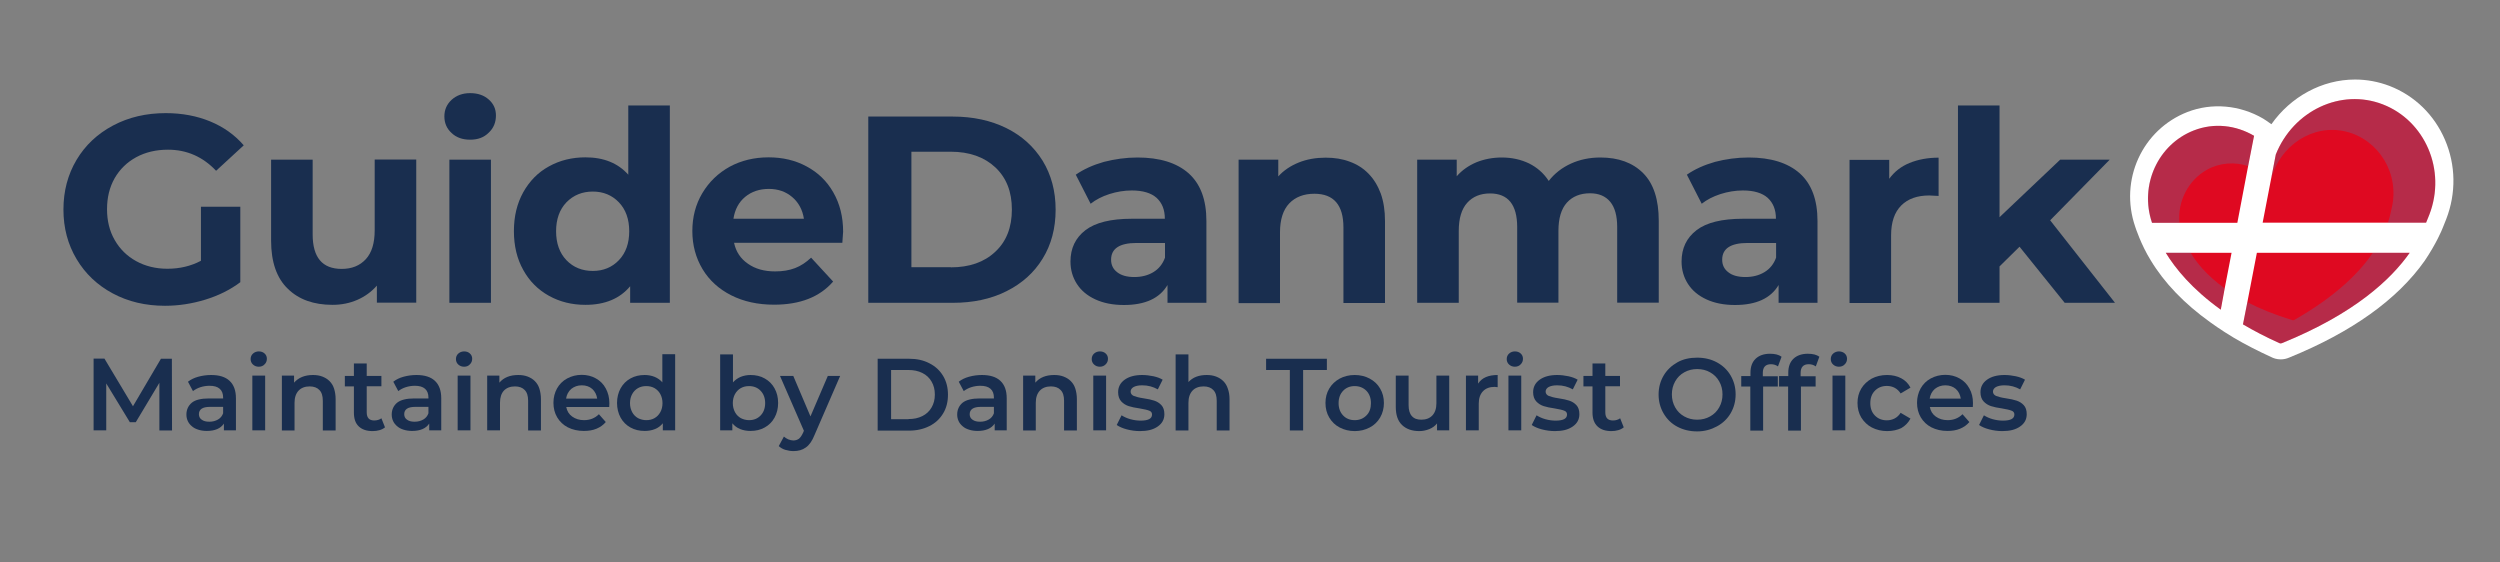 <?xml version="1.0" encoding="utf-8"?>
<!-- Generator: Adobe Illustrator 27.3.1, SVG Export Plug-In . SVG Version: 6.00 Build 0)  -->
<svg version="1.1" id="Lag_1" xmlns="http://www.w3.org/2000/svg" xmlns:xlink="http://www.w3.org/1999/xlink" x="0px" y="0px"
	 viewBox="0 0 160 36" style="enable-background:new 0 0 160 36;" xml:space="preserve">
<rect x="0" y="0" width="160" height="36" fill="#808080" stroke="none"/>
<style type="text/css">
	.st0{fill:#192E4F;}
	.st1{fill:#FFFFFF;}
	.st2{fill:#DF0921;}
	.st3{opacity:0.2;}
	.st4{fill:#15B5EA;}
</style>
<g>
	<g>
		<path class="st0" d="M6.69,22.96L8.51,26l1.79-3.04H11l0.01,4.59H10.2L10.2,24.5l-1.51,2.52H8.31L6.8,24.54v3H5.99v-4.59H6.69z"/>
		<path class="st0" d="M13.38,25.5h0.9v-0.05c0-0.25-0.07-0.44-0.22-0.57c-0.15-0.13-0.36-0.19-0.65-0.19
			c-0.2,0-0.39,0.03-0.58,0.09c-0.19,0.06-0.35,0.15-0.48,0.25l-0.32-0.6c0.18-0.14,0.4-0.25,0.66-0.32S13.22,24,13.51,24
			c0.52,0,0.91,0.12,1.18,0.37c0.27,0.25,0.41,0.62,0.41,1.12v2.05h-0.77v-0.43c-0.21,0.31-0.57,0.47-1.1,0.47
			c-0.2,0-0.38-0.03-0.54-0.08c-0.16-0.05-0.3-0.12-0.41-0.22c-0.11-0.09-0.2-0.2-0.26-0.33c-0.06-0.13-0.09-0.27-0.09-0.42
			c0-0.31,0.12-0.57,0.35-0.76C12.5,25.59,12.87,25.5,13.38,25.5z M12.73,26.51c0,0.15,0.06,0.27,0.18,0.35
			c0.12,0.09,0.28,0.13,0.49,0.13s0.39-0.05,0.55-0.14c0.16-0.09,0.27-0.23,0.33-0.4v-0.41h-0.85
			C12.96,26.04,12.73,26.2,12.73,26.51z"/>
		<path class="st0" d="M16.56,23.47c-0.15,0-0.27-0.05-0.37-0.14s-0.15-0.21-0.15-0.35s0.05-0.26,0.15-0.35
			c0.1-0.09,0.23-0.14,0.37-0.14c0.15,0,0.27,0.04,0.37,0.13c0.1,0.09,0.15,0.2,0.15,0.34c0,0.14-0.05,0.27-0.15,0.36
			C16.84,23.42,16.71,23.47,16.56,23.47z M16.15,24.04h0.82v3.5h-0.82V24.04z"/>
		<path class="st0" d="M18.04,27.54v-3.5h0.78v0.45C19.1,24.17,19.5,24,20.03,24c0.22,0,0.42,0.03,0.6,0.1s0.33,0.16,0.46,0.29
			c0.13,0.13,0.23,0.29,0.29,0.48s0.1,0.42,0.1,0.67v2.01h-0.82v-1.9c0-0.31-0.07-0.54-0.22-0.69c-0.14-0.15-0.35-0.23-0.62-0.23
			c-0.3,0-0.54,0.09-0.71,0.27c-0.17,0.18-0.26,0.44-0.26,0.78v1.77H18.04z"/>
		<path class="st0" d="M22.07,24.72v-0.66h0.58v-0.8h0.82v0.8h0.94v0.66h-0.94v1.67c0,0.35,0.16,0.52,0.48,0.52
			c0.18,0,0.34-0.05,0.46-0.14l0.23,0.58c-0.1,0.08-0.21,0.14-0.35,0.18c-0.14,0.04-0.28,0.06-0.44,0.06c-0.38,0-0.68-0.1-0.89-0.3
			c-0.21-0.2-0.31-0.49-0.31-0.88v-1.68H22.07z"/>
		<path class="st0" d="M26.52,25.5h0.9v-0.05c0-0.25-0.07-0.44-0.22-0.57c-0.15-0.13-0.36-0.19-0.65-0.19
			c-0.2,0-0.39,0.03-0.58,0.09c-0.19,0.06-0.35,0.15-0.48,0.25l-0.32-0.6c0.18-0.14,0.4-0.25,0.66-0.32S26.36,24,26.65,24
			c0.52,0,0.91,0.12,1.18,0.37c0.27,0.25,0.41,0.62,0.41,1.12v2.05h-0.77v-0.43c-0.21,0.31-0.57,0.47-1.1,0.47
			c-0.2,0-0.38-0.03-0.54-0.08c-0.16-0.05-0.3-0.12-0.41-0.22c-0.11-0.09-0.2-0.2-0.26-0.33c-0.06-0.13-0.09-0.27-0.09-0.42
			c0-0.31,0.12-0.57,0.35-0.76C25.65,25.59,26.01,25.5,26.52,25.5z M25.87,26.51c0,0.15,0.06,0.27,0.18,0.35
			c0.12,0.09,0.28,0.13,0.49,0.13s0.39-0.05,0.55-0.14c0.16-0.09,0.27-0.23,0.33-0.4v-0.41h-0.85C26.1,26.04,25.87,26.2,25.87,26.51
			z"/>
		<path class="st0" d="M29.7,23.47c-0.15,0-0.27-0.05-0.37-0.14s-0.15-0.21-0.15-0.35s0.05-0.26,0.15-0.35
			c0.1-0.09,0.23-0.14,0.37-0.14c0.15,0,0.27,0.04,0.37,0.13c0.1,0.09,0.15,0.2,0.15,0.34c0,0.14-0.05,0.27-0.15,0.36
			C29.98,23.42,29.86,23.47,29.7,23.47z M29.29,24.04h0.82v3.5h-0.82V24.04z"/>
		<path class="st0" d="M31.18,27.54v-3.5h0.78v0.45c0.28-0.33,0.68-0.49,1.21-0.49c0.22,0,0.42,0.03,0.6,0.1s0.33,0.16,0.46,0.29
			c0.13,0.13,0.23,0.29,0.29,0.48s0.1,0.42,0.1,0.67v2.01h-0.82v-1.9c0-0.31-0.07-0.54-0.22-0.69c-0.14-0.15-0.35-0.23-0.62-0.23
			c-0.3,0-0.54,0.09-0.71,0.27C32.09,25.17,32,25.43,32,25.77v1.77H31.18z"/>
		<path class="st0" d="M39,25.81c0,0.06,0,0.14-0.01,0.24h-2.75c0.05,0.26,0.17,0.46,0.38,0.61s0.46,0.23,0.76,0.23
			c0.38,0,0.7-0.13,0.95-0.38l0.44,0.5c-0.16,0.19-0.36,0.33-0.6,0.43c-0.24,0.1-0.51,0.14-0.81,0.14c-0.38,0-0.72-0.08-1.02-0.23
			c-0.29-0.15-0.52-0.37-0.68-0.64c-0.16-0.27-0.24-0.58-0.24-0.93c0-0.34,0.08-0.65,0.23-0.92c0.15-0.27,0.37-0.49,0.65-0.64
			c0.28-0.15,0.59-0.23,0.93-0.23c0.34,0,0.65,0.08,0.91,0.23c0.27,0.15,0.48,0.36,0.63,0.64C38.92,25.14,39,25.45,39,25.81z
			 M37.23,24.66c-0.26,0-0.48,0.08-0.67,0.23c-0.18,0.16-0.29,0.36-0.33,0.62h1.99c-0.04-0.25-0.14-0.46-0.32-0.62
			S37.49,24.66,37.23,24.66z"/>
		<path class="st0" d="M43.21,22.68v4.86h-0.79v-0.45c-0.14,0.17-0.3,0.29-0.5,0.37c-0.2,0.08-0.42,0.12-0.66,0.12
			c-0.34,0-0.64-0.07-0.91-0.22c-0.27-0.15-0.48-0.36-0.63-0.63s-0.23-0.59-0.23-0.94c0-0.35,0.08-0.67,0.23-0.94
			c0.15-0.27,0.36-0.48,0.63-0.63c0.27-0.15,0.57-0.22,0.91-0.22c0.23,0,0.44,0.04,0.64,0.12c0.19,0.08,0.36,0.2,0.49,0.35v-1.8
			H43.21z M41.36,26.89c0.2,0,0.37-0.04,0.53-0.13c0.16-0.09,0.28-0.22,0.37-0.38s0.14-0.36,0.14-0.58s-0.05-0.41-0.14-0.58
			s-0.22-0.29-0.37-0.38c-0.16-0.09-0.33-0.13-0.53-0.13s-0.37,0.04-0.53,0.13c-0.16,0.09-0.28,0.22-0.37,0.38s-0.14,0.36-0.14,0.58
			s0.05,0.41,0.14,0.58s0.22,0.29,0.37,0.38C40.99,26.84,41.17,26.89,41.36,26.89z"/>
		<path class="st0" d="M48.03,24c0.34,0,0.65,0.07,0.91,0.22c0.27,0.15,0.48,0.36,0.63,0.63c0.15,0.27,0.23,0.58,0.23,0.94
			c0,0.35-0.08,0.67-0.23,0.94s-0.36,0.48-0.63,0.63c-0.27,0.15-0.57,0.22-0.91,0.22c-0.24,0-0.46-0.04-0.66-0.12
			c-0.2-0.08-0.37-0.21-0.5-0.37v0.45h-0.78v-4.86h0.82v1.79c0.14-0.15,0.3-0.27,0.49-0.35C47.6,24.04,47.81,24,48.03,24z
			 M47.94,26.89c0.3,0,0.55-0.1,0.74-0.3s0.29-0.46,0.29-0.79s-0.1-0.59-0.29-0.79s-0.44-0.3-0.74-0.3c-0.2,0-0.37,0.04-0.53,0.13
			c-0.16,0.09-0.28,0.22-0.37,0.38s-0.14,0.36-0.14,0.58s0.05,0.41,0.14,0.58s0.22,0.29,0.37,0.38
			C47.57,26.84,47.75,26.89,47.94,26.89z"/>
		<path class="st0" d="M50.17,27.94c0.08,0.07,0.17,0.13,0.28,0.18c0.11,0.04,0.22,0.07,0.32,0.07c0.14,0,0.26-0.04,0.36-0.11
			c0.09-0.07,0.18-0.2,0.26-0.37l0.06-0.14l-1.53-3.51h0.85l1.1,2.59l1.11-2.59h0.79l-1.64,3.78c-0.15,0.38-0.34,0.65-0.56,0.8
			c-0.22,0.16-0.48,0.23-0.79,0.23c-0.17,0-0.35-0.03-0.52-0.08s-0.31-0.14-0.42-0.24L50.17,27.94z"/>
		<path class="st0" d="M56.17,22.96h2.01c0.49,0,0.92,0.09,1.3,0.29c0.38,0.19,0.67,0.46,0.88,0.81s0.31,0.75,0.31,1.2
			s-0.1,0.86-0.31,1.2c-0.21,0.35-0.5,0.62-0.88,0.81c-0.38,0.19-0.81,0.29-1.3,0.29h-2.01V22.96z M58.14,26.82
			c0.34,0,0.63-0.06,0.89-0.19c0.26-0.13,0.45-0.31,0.59-0.55s0.21-0.51,0.21-0.83s-0.07-0.59-0.21-0.83s-0.33-0.42-0.59-0.55
			c-0.26-0.13-0.55-0.19-0.89-0.19h-1.11v3.15H58.14z"/>
		<path class="st0" d="M62.71,25.5h0.9v-0.05c0-0.25-0.07-0.44-0.22-0.57c-0.15-0.13-0.36-0.19-0.65-0.19
			c-0.2,0-0.39,0.03-0.58,0.09c-0.19,0.06-0.35,0.15-0.48,0.25l-0.32-0.6c0.18-0.14,0.4-0.25,0.66-0.32S62.55,24,62.84,24
			c0.52,0,0.91,0.12,1.18,0.37c0.27,0.25,0.41,0.62,0.41,1.12v2.05h-0.77v-0.43c-0.21,0.31-0.57,0.47-1.1,0.47
			c-0.2,0-0.38-0.03-0.54-0.08c-0.16-0.05-0.3-0.12-0.41-0.22c-0.11-0.09-0.2-0.2-0.26-0.33c-0.06-0.13-0.09-0.27-0.09-0.42
			c0-0.31,0.12-0.57,0.35-0.76C61.84,25.59,62.21,25.5,62.71,25.5z M62.06,26.51c0,0.15,0.06,0.27,0.18,0.35
			c0.12,0.09,0.28,0.13,0.49,0.13s0.39-0.05,0.55-0.14c0.16-0.09,0.27-0.23,0.33-0.4v-0.41h-0.85C62.3,26.04,62.06,26.2,62.06,26.51
			z"/>
		<path class="st0" d="M65.48,27.54v-3.5h0.78v0.45c0.28-0.33,0.68-0.49,1.21-0.49c0.22,0,0.42,0.03,0.6,0.1s0.33,0.16,0.46,0.29
			c0.13,0.13,0.23,0.29,0.29,0.48s0.1,0.42,0.1,0.67v2.01h-0.82v-1.9c0-0.31-0.07-0.54-0.22-0.69c-0.14-0.15-0.35-0.23-0.62-0.23
			c-0.3,0-0.54,0.09-0.71,0.27c-0.17,0.18-0.26,0.44-0.26,0.78v1.77H65.48z"/>
		<path class="st0" d="M70.39,23.47c-0.15,0-0.27-0.05-0.37-0.14s-0.15-0.21-0.15-0.35s0.05-0.26,0.15-0.35
			c0.1-0.09,0.23-0.14,0.37-0.14c0.15,0,0.27,0.04,0.37,0.13c0.1,0.09,0.15,0.2,0.15,0.34c0,0.14-0.05,0.27-0.15,0.36
			C70.66,23.42,70.54,23.47,70.39,23.47z M69.97,24.04h0.82v3.5h-0.82V24.04z"/>
		<path class="st0" d="M72.95,27.59c-0.28,0-0.56-0.04-0.83-0.11c-0.27-0.07-0.49-0.17-0.65-0.28l0.31-0.62
			c0.16,0.1,0.35,0.19,0.57,0.25s0.44,0.09,0.65,0.09c0.49,0,0.73-0.13,0.73-0.39c0-0.12-0.06-0.21-0.19-0.25
			c-0.12-0.05-0.32-0.09-0.6-0.14c-0.29-0.04-0.52-0.09-0.71-0.15c-0.18-0.06-0.34-0.16-0.47-0.3s-0.2-0.34-0.2-0.59
			c0-0.33,0.14-0.6,0.42-0.8c0.28-0.2,0.65-0.3,1.12-0.3c0.24,0,0.48,0.03,0.72,0.08c0.24,0.05,0.44,0.13,0.59,0.22l-0.31,0.62
			c-0.3-0.17-0.63-0.26-1-0.26c-0.24,0-0.42,0.04-0.55,0.11c-0.12,0.07-0.19,0.17-0.19,0.29c0,0.13,0.07,0.22,0.2,0.28
			c0.13,0.05,0.34,0.11,0.62,0.15c0.28,0.04,0.51,0.09,0.69,0.15c0.18,0.06,0.33,0.15,0.46,0.29s0.19,0.33,0.19,0.58
			c0,0.33-0.14,0.59-0.43,0.79S73.44,27.59,72.95,27.59z"/>
		<path class="st0" d="M75.24,22.68h0.82v1.77c0.28-0.3,0.66-0.45,1.17-0.45c0.22,0,0.42,0.03,0.6,0.1
			c0.18,0.07,0.33,0.16,0.46,0.29c0.13,0.13,0.23,0.29,0.29,0.48c0.07,0.19,0.11,0.42,0.11,0.67v2.01h-0.82v-1.9
			c0-0.31-0.07-0.54-0.22-0.69c-0.14-0.15-0.35-0.23-0.62-0.23c-0.3,0-0.54,0.09-0.71,0.27c-0.17,0.18-0.26,0.44-0.26,0.78v1.77
			h-0.82V22.68z"/>
		<path class="st0" d="M81.03,22.96h3.89v0.72H83.4v3.87h-0.85v-3.87h-1.52V22.96z"/>
		<path class="st0" d="M86.7,27.59c-0.35,0-0.67-0.08-0.96-0.23s-0.51-0.37-0.67-0.64c-0.16-0.27-0.24-0.58-0.24-0.93
			s0.08-0.65,0.24-0.92c0.16-0.27,0.38-0.48,0.67-0.64c0.28-0.15,0.6-0.23,0.96-0.23c0.36,0,0.68,0.08,0.96,0.23
			c0.28,0.15,0.51,0.36,0.67,0.64c0.16,0.27,0.24,0.58,0.24,0.92s-0.08,0.65-0.24,0.93c-0.16,0.27-0.38,0.49-0.67,0.64
			S87.06,27.59,86.7,27.59z M86.7,26.89c0.3,0,0.55-0.1,0.75-0.3c0.2-0.2,0.29-0.46,0.29-0.79s-0.1-0.59-0.29-0.79
			c-0.2-0.2-0.45-0.3-0.75-0.3s-0.55,0.1-0.74,0.3s-0.29,0.46-0.29,0.79s0.1,0.59,0.29,0.79S86.4,26.89,86.7,26.89z"/>
		<path class="st0" d="M89.33,26.04v-2h0.82v1.89c0,0.31,0.07,0.55,0.21,0.7c0.14,0.16,0.34,0.23,0.61,0.23
			c0.29,0,0.53-0.09,0.7-0.27c0.17-0.18,0.26-0.44,0.26-0.78v-1.77h0.82v3.5h-0.78V27.1c-0.13,0.16-0.29,0.28-0.49,0.36
			c-0.2,0.08-0.41,0.13-0.64,0.13c-0.47,0-0.84-0.13-1.11-0.39S89.33,26.56,89.33,26.04z"/>
		<path class="st0" d="M94.6,24.55c0.24-0.37,0.65-0.55,1.25-0.55v0.78c-0.07-0.01-0.13-0.02-0.19-0.02c-0.32,0-0.57,0.09-0.75,0.28
			c-0.18,0.19-0.27,0.45-0.27,0.8v1.7h-0.82v-3.5h0.78V24.55z"/>
		<path class="st0" d="M96.95,23.47c-0.15,0-0.27-0.05-0.37-0.14s-0.15-0.21-0.15-0.35s0.05-0.26,0.15-0.35
			c0.1-0.09,0.22-0.14,0.37-0.14s0.27,0.04,0.37,0.13s0.15,0.2,0.15,0.34c0,0.14-0.05,0.27-0.15,0.36
			C97.23,23.42,97.1,23.47,96.95,23.47z M96.54,24.04h0.82v3.5h-0.82V24.04z"/>
		<path class="st0" d="M99.51,27.59c-0.28,0-0.56-0.04-0.83-0.11c-0.27-0.07-0.49-0.17-0.65-0.28l0.31-0.62
			c0.16,0.1,0.35,0.19,0.57,0.25s0.44,0.09,0.65,0.09c0.49,0,0.73-0.13,0.73-0.39c0-0.12-0.06-0.21-0.19-0.25
			c-0.12-0.05-0.32-0.09-0.6-0.14c-0.29-0.04-0.52-0.09-0.71-0.15c-0.18-0.06-0.34-0.16-0.47-0.3s-0.2-0.34-0.2-0.59
			c0-0.33,0.14-0.6,0.42-0.8c0.28-0.2,0.65-0.3,1.12-0.3c0.24,0,0.48,0.03,0.72,0.08c0.24,0.05,0.44,0.13,0.59,0.22l-0.31,0.62
			c-0.3-0.17-0.63-0.26-1-0.26c-0.24,0-0.42,0.04-0.55,0.11c-0.12,0.07-0.19,0.17-0.19,0.29c0,0.13,0.07,0.22,0.2,0.28
			c0.13,0.05,0.34,0.11,0.62,0.15c0.28,0.04,0.51,0.09,0.69,0.15c0.18,0.06,0.33,0.15,0.46,0.29s0.19,0.33,0.19,0.58
			c0,0.33-0.14,0.59-0.43,0.79S100,27.59,99.51,27.59z"/>
		<path class="st0" d="M101.34,24.72v-0.66h0.58v-0.8h0.82v0.8h0.94v0.66h-0.94v1.67c0,0.35,0.16,0.52,0.49,0.52
			c0.18,0,0.34-0.05,0.46-0.14l0.23,0.58c-0.1,0.08-0.21,0.14-0.35,0.18c-0.14,0.04-0.28,0.06-0.44,0.06c-0.38,0-0.68-0.1-0.89-0.3
			c-0.21-0.2-0.32-0.49-0.32-0.88v-1.68H101.34z"/>
		<path class="st0" d="M108.62,27.61c-0.47,0-0.89-0.1-1.27-0.3s-0.67-0.49-0.88-0.85s-0.32-0.76-0.32-1.21
			c0-0.45,0.11-0.85,0.32-1.21c0.21-0.36,0.51-0.64,0.88-0.85s0.8-0.3,1.27-0.3c0.47,0,0.89,0.1,1.26,0.3s0.67,0.48,0.88,0.84
			s0.32,0.76,0.32,1.21s-0.11,0.85-0.32,1.21c-0.21,0.36-0.51,0.64-0.88,0.84S109.09,27.61,108.62,27.61z M108.62,26.86
			c0.31,0,0.58-0.07,0.83-0.21c0.25-0.14,0.44-0.33,0.58-0.58s0.21-0.52,0.21-0.83s-0.07-0.58-0.21-0.83s-0.33-0.44-0.58-0.58
			c-0.24-0.14-0.52-0.21-0.83-0.21c-0.31,0-0.58,0.07-0.83,0.21s-0.44,0.33-0.58,0.58c-0.14,0.25-0.21,0.52-0.21,0.83
			s0.07,0.58,0.21,0.83c0.14,0.25,0.33,0.44,0.58,0.58C108.04,26.79,108.31,26.86,108.62,26.86z"/>
		<path class="st0" d="M111.45,24.07h0.58v-0.22c0-0.38,0.11-0.68,0.33-0.89s0.53-0.32,0.92-0.32c0.32,0,0.56,0.06,0.74,0.19
			l-0.23,0.62c-0.14-0.1-0.29-0.14-0.45-0.14c-0.35,0-0.52,0.19-0.52,0.56v0.21h0.96v0.66h-0.94v2.82h-0.82v-2.82h-0.58V24.07z"/>
		<path class="st0" d="M113.87,24.07h0.58v-0.22c0-0.38,0.11-0.68,0.33-0.89s0.53-0.32,0.92-0.32c0.32,0,0.56,0.06,0.74,0.19
			l-0.23,0.62c-0.14-0.1-0.29-0.14-0.45-0.14c-0.35,0-0.52,0.19-0.52,0.56v0.21h0.96v0.66h-0.94v2.82h-0.82v-2.82h-0.58V24.07z
			 M117.69,23.47c-0.15,0-0.27-0.05-0.37-0.14s-0.15-0.21-0.15-0.35s0.05-0.26,0.15-0.35c0.1-0.09,0.23-0.14,0.37-0.14
			s0.27,0.04,0.37,0.13s0.15,0.2,0.15,0.34c0,0.14-0.05,0.27-0.15,0.36C117.97,23.42,117.84,23.47,117.69,23.47z M117.28,24.04h0.82
			v3.5h-0.82V24.04z"/>
		<path class="st0" d="M120.78,27.59c-0.36,0-0.69-0.08-0.98-0.23c-0.29-0.15-0.51-0.37-0.68-0.64c-0.16-0.27-0.24-0.58-0.24-0.93
			s0.08-0.65,0.24-0.92c0.16-0.27,0.39-0.48,0.67-0.64c0.29-0.15,0.61-0.23,0.98-0.23c0.34,0,0.65,0.07,0.91,0.21
			c0.26,0.14,0.46,0.34,0.59,0.6l-0.63,0.37c-0.1-0.16-0.23-0.28-0.38-0.36c-0.15-0.08-0.32-0.12-0.5-0.12
			c-0.31,0-0.56,0.1-0.76,0.3c-0.2,0.2-0.3,0.46-0.3,0.8s0.1,0.6,0.3,0.8c0.2,0.2,0.45,0.3,0.76,0.3c0.18,0,0.34-0.04,0.5-0.12
			c0.15-0.08,0.28-0.2,0.38-0.36l0.63,0.37c-0.14,0.26-0.33,0.46-0.59,0.61C121.42,27.52,121.12,27.59,120.78,27.59z"/>
		<path class="st0" d="M126.27,25.81c0,0.06,0,0.14-0.01,0.24h-2.75c0.05,0.26,0.17,0.46,0.38,0.61s0.46,0.23,0.76,0.23
			c0.38,0,0.7-0.13,0.95-0.38l0.44,0.5c-0.16,0.19-0.36,0.33-0.6,0.43c-0.24,0.1-0.51,0.14-0.81,0.14c-0.38,0-0.72-0.08-1.02-0.23
			c-0.29-0.15-0.52-0.37-0.68-0.64c-0.16-0.27-0.24-0.58-0.24-0.93c0-0.34,0.08-0.65,0.23-0.92s0.37-0.49,0.65-0.64
			c0.28-0.15,0.59-0.23,0.93-0.23c0.34,0,0.65,0.08,0.91,0.23c0.27,0.15,0.48,0.36,0.63,0.64C126.2,25.14,126.27,25.45,126.27,25.81
			z M124.5,24.66c-0.26,0-0.48,0.08-0.67,0.23c-0.18,0.16-0.29,0.36-0.33,0.62h1.99c-0.04-0.25-0.14-0.46-0.32-0.62
			C124.99,24.74,124.77,24.66,124.5,24.66z"/>
		<path class="st0" d="M128.14,27.59c-0.28,0-0.56-0.04-0.83-0.11c-0.27-0.07-0.49-0.17-0.65-0.28l0.31-0.62
			c0.16,0.1,0.35,0.19,0.57,0.25s0.44,0.09,0.65,0.09c0.49,0,0.73-0.13,0.73-0.39c0-0.12-0.06-0.21-0.19-0.25
			c-0.12-0.05-0.32-0.09-0.6-0.14c-0.29-0.04-0.52-0.09-0.71-0.15c-0.18-0.06-0.34-0.16-0.47-0.3s-0.2-0.34-0.2-0.59
			c0-0.33,0.14-0.6,0.42-0.8c0.28-0.2,0.65-0.3,1.12-0.3c0.24,0,0.48,0.03,0.72,0.08c0.24,0.05,0.44,0.13,0.59,0.22l-0.31,0.62
			c-0.3-0.17-0.63-0.26-1-0.26c-0.24,0-0.42,0.04-0.55,0.11c-0.12,0.07-0.19,0.17-0.19,0.29c0,0.13,0.07,0.22,0.2,0.28
			c0.13,0.05,0.34,0.11,0.62,0.15c0.28,0.04,0.51,0.09,0.69,0.15c0.18,0.06,0.33,0.15,0.46,0.29s0.19,0.33,0.19,0.58
			c0,0.33-0.14,0.59-0.43,0.79S128.63,27.59,128.14,27.59z"/>
	</g>
	<g>
		<path class="st0" d="M12.86,13.23h2.52v4.83c-0.65,0.49-1.4,0.86-2.25,1.12c-0.85,0.26-1.71,0.39-2.57,0.39
			c-1.24,0-2.35-0.26-3.34-0.79s-1.76-1.26-2.32-2.2c-0.56-0.94-0.84-1.99-0.84-3.17c0-1.18,0.28-2.24,0.84-3.18
			c0.56-0.94,1.34-1.67,2.34-2.2c1-0.53,2.12-0.79,3.37-0.79c1.04,0,1.99,0.18,2.84,0.53c0.85,0.35,1.57,0.86,2.15,1.53l-1.77,1.63
			c-0.85-0.9-1.88-1.35-3.08-1.35c-0.76,0-1.44,0.16-2.03,0.48s-1.05,0.77-1.38,1.34c-0.33,0.58-0.49,1.24-0.49,1.99
			c0,0.74,0.16,1.4,0.49,1.97c0.33,0.58,0.79,1.03,1.37,1.35c0.58,0.32,1.25,0.49,2,0.49c0.79,0,1.51-0.17,2.15-0.51V13.23z"/>
		<path class="st0" d="M17.35,15.4v-5.18h2.66V15c0,1.48,0.62,2.21,1.86,2.21c0.65,0,1.16-0.21,1.54-0.62
			c0.38-0.41,0.57-1.03,0.57-1.85v-4.53h2.66v9.16h-2.52v-1.09c-0.35,0.4-0.77,0.7-1.25,0.91s-1.01,0.32-1.59,0.32
			c-1.2,0-2.16-0.34-2.86-1.03C17.71,17.8,17.35,16.77,17.35,15.4z"/>
		<path class="st0" d="M30.09,8.94c-0.49,0-0.89-0.14-1.19-0.43c-0.31-0.28-0.46-0.64-0.46-1.06c0-0.42,0.15-0.77,0.46-1.06
			c0.31-0.28,0.7-0.43,1.19-0.43c0.49,0,0.89,0.14,1.19,0.41c0.31,0.27,0.46,0.61,0.46,1.02c0,0.44-0.15,0.81-0.46,1.1
			C30.97,8.8,30.58,8.94,30.09,8.94z M28.76,10.22h2.66v9.16h-2.66V10.22z"/>
		<path class="st0" d="M42.87,6.75v12.63h-2.54v-1.06c-0.66,0.79-1.61,1.19-2.86,1.19c-0.86,0-1.64-0.19-2.34-0.58
			c-0.7-0.39-1.25-0.94-1.64-1.65c-0.4-0.71-0.6-1.54-0.6-2.49s0.2-1.77,0.6-2.49c0.4-0.71,0.94-1.27,1.64-1.65
			c0.7-0.39,1.48-0.58,2.34-0.58c1.17,0,2.08,0.37,2.74,1.11V6.75H42.87z M37.94,17.34c0.67,0,1.23-0.23,1.67-0.69
			c0.44-0.46,0.66-1.08,0.66-1.85s-0.22-1.39-0.66-1.85c-0.44-0.46-1-0.69-1.67-0.69c-0.68,0-1.24,0.23-1.69,0.69
			c-0.44,0.46-0.66,1.08-0.66,1.85s0.22,1.39,0.66,1.85C36.69,17.11,37.26,17.34,37.94,17.34z"/>
		<path class="st0" d="M53.96,14.83c0,0.03-0.02,0.27-0.05,0.71h-6.93c0.12,0.57,0.42,1.02,0.89,1.34c0.47,0.33,1.04,0.49,1.74,0.49
			c0.48,0,0.9-0.07,1.27-0.21c0.37-0.14,0.71-0.37,1.03-0.67l1.41,1.53c-0.86,0.99-2.12,1.48-3.78,1.48c-1.03,0-1.95-0.2-2.74-0.6
			c-0.79-0.4-1.41-0.96-1.84-1.68c-0.43-0.72-0.65-1.53-0.65-2.43c0-0.9,0.21-1.71,0.64-2.43c0.43-0.72,1.01-1.28,1.75-1.69
			c0.74-0.4,1.57-0.6,2.49-0.6c0.9,0,1.71,0.19,2.43,0.58c0.73,0.39,1.3,0.94,1.71,1.66C53.75,13.04,53.96,13.88,53.96,14.83z
			 M49.21,12.09c-0.6,0-1.11,0.17-1.52,0.51s-0.66,0.81-0.75,1.4h4.51c-0.09-0.58-0.34-1.04-0.75-1.39
			C50.3,12.27,49.8,12.09,49.21,12.09z"/>
		<path class="st0" d="M55.57,7.46h5.41c1.29,0,2.44,0.25,3.43,0.74s1.76,1.19,2.32,2.09c0.55,0.9,0.83,1.94,0.83,3.13
			c0,1.19-0.28,2.24-0.83,3.13c-0.55,0.9-1.32,1.59-2.32,2.09s-2.14,0.74-3.43,0.74h-5.41V7.46z M60.85,17.11
			c1.19,0,2.14-0.33,2.85-1c0.71-0.66,1.06-1.56,1.06-2.7s-0.35-2.03-1.06-2.7c-0.71-0.66-1.66-1-2.85-1h-2.52v7.39H60.85z"/>
		<path class="st0" d="M72.8,10.08c1.42,0,2.51,0.34,3.27,1.01c0.76,0.68,1.14,1.69,1.14,3.06v5.23h-2.49v-1.14
			c-0.5,0.85-1.43,1.28-2.79,1.28c-0.7,0-1.31-0.12-1.83-0.36c-0.52-0.24-0.91-0.57-1.18-0.99c-0.27-0.42-0.41-0.9-0.41-1.43
			c0-0.85,0.32-1.52,0.96-2.01c0.64-0.49,1.63-0.73,2.97-0.73h2.11c0-0.58-0.18-1.02-0.53-1.34c-0.35-0.31-0.88-0.47-1.58-0.47
			c-0.49,0-0.97,0.08-1.44,0.23c-0.47,0.15-0.87,0.36-1.2,0.62l-0.95-1.86c0.5-0.35,1.1-0.62,1.8-0.82
			C71.35,10.18,72.07,10.08,72.8,10.08z M72.6,17.73c0.45,0,0.86-0.1,1.21-0.31c0.35-0.21,0.6-0.52,0.75-0.93v-0.94h-1.82
			c-1.09,0-1.63,0.36-1.63,1.07c0,0.34,0.13,0.61,0.4,0.81C71.77,17.63,72.13,17.73,72.6,17.73z"/>
		<path class="st0" d="M79.27,19.38v-9.16h2.54v1.07c0.35-0.39,0.79-0.68,1.31-0.89s1.1-0.31,1.72-0.31c0.57,0,1.08,0.08,1.55,0.26
			c0.47,0.17,0.87,0.43,1.2,0.77c0.33,0.34,0.59,0.76,0.78,1.27c0.18,0.51,0.27,1.09,0.27,1.76v5.24h-2.66v-4.83
			c0-1.44-0.62-2.16-1.86-2.16c-0.68,0-1.22,0.21-1.61,0.62c-0.39,0.41-0.59,1.03-0.59,1.85v4.53H79.27z"/>
		<path class="st0" d="M93.23,10.22v1.06c0.34-0.39,0.76-0.68,1.25-0.89c0.49-0.2,1.04-0.31,1.63-0.31c0.65,0,1.23,0.13,1.75,0.38
			c0.52,0.26,0.94,0.63,1.26,1.12c0.37-0.48,0.85-0.85,1.42-1.11s1.2-0.39,1.88-0.39c1.16,0,2.07,0.33,2.74,1
			c0.67,0.67,1,1.69,1,3.05v5.24h-2.66v-4.83c0-0.73-0.15-1.27-0.45-1.63c-0.3-0.36-0.73-0.54-1.29-0.54c-0.62,0-1.12,0.2-1.48,0.6
			c-0.36,0.4-0.54,1-0.54,1.8v4.6H97.1v-4.83c0-1.44-0.58-2.16-1.74-2.16c-0.61,0-1.1,0.2-1.46,0.6s-0.54,1-0.54,1.8v4.6H90.7v-9.16
			H93.23z"/>
		<path class="st0" d="M111.91,10.08c1.42,0,2.51,0.34,3.27,1.01c0.76,0.68,1.14,1.69,1.14,3.06v5.23h-2.49v-1.14
			c-0.5,0.85-1.43,1.28-2.79,1.28c-0.7,0-1.31-0.12-1.83-0.36c-0.52-0.24-0.91-0.57-1.18-0.99c-0.27-0.42-0.41-0.9-0.41-1.43
			c0-0.85,0.32-1.52,0.96-2.01c0.64-0.49,1.63-0.73,2.97-0.73h2.11c0-0.58-0.18-1.02-0.53-1.34c-0.35-0.31-0.88-0.47-1.58-0.47
			c-0.49,0-0.97,0.08-1.44,0.23s-0.87,0.36-1.2,0.62l-0.95-1.86c0.5-0.35,1.1-0.62,1.8-0.82C110.45,10.18,111.17,10.08,111.91,10.08
			z M111.71,17.73c0.45,0,0.86-0.1,1.21-0.31c0.35-0.21,0.6-0.52,0.75-0.93v-0.94h-1.82c-1.09,0-1.63,0.36-1.63,1.07
			c0,0.34,0.13,0.61,0.4,0.81C110.87,17.63,111.24,17.73,111.71,17.73z"/>
		<path class="st0" d="M120.92,11.43c0.32-0.44,0.75-0.78,1.29-1s1.16-0.34,1.86-0.34v2.45c-0.29-0.02-0.49-0.03-0.6-0.03
			c-0.76,0-1.36,0.21-1.79,0.64c-0.43,0.43-0.65,1.06-0.65,1.92v4.32h-2.66v-9.16h2.54V11.43z"/>
		<path class="st0" d="M125.31,19.38V6.75h2.66v7.15l3.88-3.68h3.17l-3.81,3.88l4.15,5.28h-3.22l-2.89-3.59l-1.28,1.26v2.33H125.31z
			"/>
	</g>
	<g>
		<path class="st1" d="M145.97,23c-0.27,0-0.46-0.08-0.53-0.11c-0.92-0.42-1.74-0.84-2.47-1.27c-0.84-0.5-1.49-0.98-1.52-1
			c-1.65-1.18-2.94-2.52-3.81-3.97c-0.61-0.98-0.98-2.11-0.99-2.15c-1.02-2.98,0.45-6.2,3.34-7.33c1.57-0.61,3.36-0.45,4.85,0.42
			l0.03,0.02c0.05,0.03,0.24,0.15,0.5,0.34c1.23-1.75,3.23-2.86,5.35-2.86c0.76,0,1.5,0.14,2.21,0.41c1.6,0.62,2.86,1.84,3.55,3.45
			c0.69,1.61,0.72,3.41,0.08,5.07c0,0-0.16,0.41-0.22,0.55c-0.06,0.16-0.42,1.02-1.16,2.12c-1.75,2.48-4.66,4.56-8.66,6.19
			C146.34,22.96,146.15,23,145.97,23L145.97,23z"/>
		<g>
			<path class="st2" d="M142.13,19.82l0.25-1.36l0.44-2.28h-4.21C139.23,17.19,140.28,18.49,142.13,19.82z M152.5,6.68
				c-2.68-1.04-5.73,0.4-6.85,3.21l-0.31,1.61l-0.53,2.75h10.46c0.09-0.22,0.16-0.41,0.21-0.52C156.58,10.87,155.19,7.72,152.5,6.68
				z M144.26,8.69c-1.16-0.68-2.56-0.85-3.86-0.34c-2.28,0.89-3.49,3.49-2.67,5.91h5.46l0.69-3.63L144.26,8.69z M143.83,19.34
				l-0.28,1.42c0.68,0.4,1.46,0.81,2.33,1.2c0.02,0.01,0.05,0.02,0.09,0.02c0.02,0,0.06-0.01,0.08-0.02
				c4.67-1.9,6.98-4.09,8.17-5.78h-9.78L143.83,19.34z"/>
			<g class="st3">
				<path class="st4" d="M141.25,10.86c0.83-0.46,1.8-0.51,2.63-0.23l0.37-1.94c-1.16-0.68-2.56-0.85-3.86-0.34
					c-2.28,0.89-3.49,3.49-2.67,5.91h1.76C139.36,12.9,140.03,11.54,141.25,10.86z"/>
				<path class="st4" d="M140.2,16.17h-1.59c0.61,1.01,1.66,2.32,3.51,3.64l0.25-1.36C141.17,17.58,140.53,16.74,140.2,16.17z"/>
				<path class="st4" d="M146.83,20.48c-0.02,0.01-0.04,0.02-0.06,0.02c-0.02,0-0.04,0-0.06-0.01c-1.14-0.35-2.1-0.74-2.88-1.15
					l-0.28,1.42c0.68,0.4,1.46,0.81,2.33,1.2c0.02,0.01,0.05,0.02,0.09,0.02c0.02,0,0.06-0.01,0.08-0.02
					c4.67-1.9,6.98-4.09,8.17-5.78h-2.36C151.01,17.44,149.51,18.95,146.83,20.48z"/>
				<path class="st4" d="M152.5,6.68c-2.68-1.04-5.73,0.4-6.85,3.21l-0.31,1.61l0,0c0.56-2.21,2.7-3.59,4.8-3.08
					c2.11,0.51,3.47,2.72,2.92,4.94c-0.04,0.2-0.1,0.49-0.23,0.89h2.44c0.09-0.22,0.16-0.41,0.21-0.52
					C156.58,10.87,155.19,7.72,152.5,6.68z"/>
			</g>
		</g>
	</g>
</g>
</svg>
